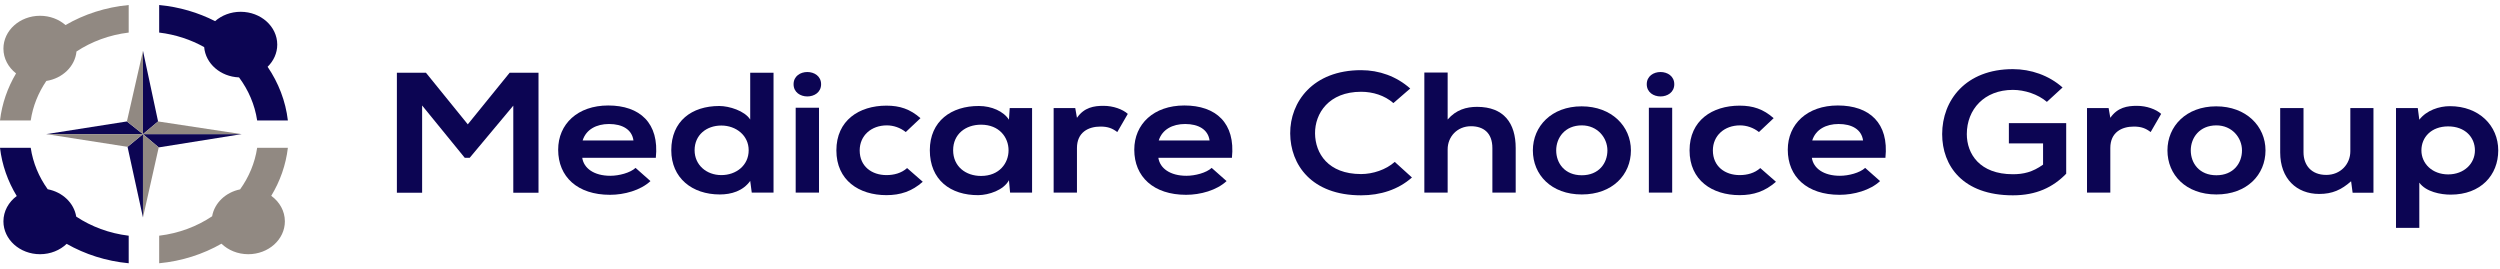 <svg width="381" height="41" viewBox="0 0 381 41" fill="none" xmlns="http://www.w3.org/2000/svg">
<path d="M78.225 16.101L71.584 24.045H70.826L64.331 16.075V29.375H60.485V11.085H64.914L71.291 18.95L77.671 11.085H82.069V29.375H78.225L78.225 16.101Z" fill="#0C0553"/>
<path fill-rule="evenodd" clip-rule="evenodd" d="M88.734 24.045C88.966 25.638 90.511 26.789 93.016 26.789C94.326 26.789 96.045 26.345 96.86 25.586L99.131 27.598C97.617 29.009 95.141 29.689 92.959 29.689C88.005 29.689 85.065 26.945 85.065 22.817C85.065 18.898 88.035 16.075 92.694 16.075C97.502 16.075 100.502 18.741 99.947 24.045H88.734ZM96.539 21.406C96.307 19.733 94.851 18.898 92.812 18.898C90.89 18.898 89.317 19.733 88.793 21.406H96.539Z" fill="#0C0553"/>
<path fill-rule="evenodd" clip-rule="evenodd" d="M117.886 11.085V29.349H114.566L114.332 27.572C113.226 29.113 111.449 29.636 109.701 29.636C105.478 29.636 102.303 27.128 102.303 22.895C102.303 18.454 105.419 16.154 109.614 16.154C111.129 16.154 113.487 16.886 114.332 18.218V11.085H117.886ZM105.857 22.895C105.857 25.142 107.662 26.684 109.934 26.684C112.178 26.684 114.099 25.221 114.099 22.895C114.099 20.649 112.178 19.132 109.934 19.132C107.662 19.132 105.857 20.57 105.857 22.895Z" fill="#0C0553"/>
<path fill-rule="evenodd" clip-rule="evenodd" d="M125.135 12.837C125.135 15.318 120.941 15.318 120.941 12.837C120.941 10.355 125.135 10.355 125.135 12.837H125.135ZM121.262 16.415V29.35H124.816V16.415H121.262Z" fill="#0C0553"/>
<path d="M140.629 27.703C138.97 29.166 137.221 29.74 135.095 29.74C130.93 29.74 127.464 27.494 127.464 22.921C127.464 18.349 130.93 16.101 135.095 16.101C137.134 16.101 138.707 16.623 140.279 18.009L138.037 20.126C137.193 19.446 136.143 19.107 135.154 19.107C132.766 19.107 131.017 20.674 131.017 22.921C131.017 25.377 132.881 26.684 135.095 26.684C136.231 26.684 137.367 26.396 138.242 25.613L140.629 27.703Z" fill="#0C0553"/>
<path fill-rule="evenodd" clip-rule="evenodd" d="M153.88 16.467H157.288V29.35H153.937L153.763 27.467C152.947 28.984 150.705 29.715 149.104 29.741C144.851 29.767 141.705 27.416 141.705 22.895C141.705 18.454 144.996 16.129 149.191 16.154C151.113 16.154 152.947 16.964 153.763 18.244L153.88 16.467ZM145.258 22.895C145.258 25.351 147.152 26.814 149.511 26.814C155.103 26.814 155.103 19.002 149.511 19.002C147.152 19.002 145.258 20.44 145.258 22.895V22.895Z" fill="#0C0553"/>
<path d="M163.867 16.466L164.129 17.956C165.235 16.363 166.72 16.129 168.177 16.129C169.661 16.129 171.09 16.65 171.876 17.355L170.274 20.126C169.546 19.576 168.876 19.289 167.71 19.289C165.846 19.289 164.129 20.178 164.129 22.555V29.349H160.575V16.466L163.867 16.466Z" fill="#0C0553"/>
<path fill-rule="evenodd" clip-rule="evenodd" d="M176.533 24.045C176.766 25.638 178.309 26.789 180.815 26.789C182.125 26.789 183.845 26.345 184.659 25.586L186.93 27.598C185.416 29.009 182.94 29.689 180.757 29.689C175.805 29.689 172.863 26.945 172.863 22.817C172.863 18.898 175.834 16.075 180.494 16.075C185.301 16.075 188.301 18.741 187.746 24.045H176.533ZM184.339 21.406C184.106 19.733 182.65 18.898 180.611 18.898C178.689 18.898 177.116 19.733 176.593 21.406H184.339Z" fill="#0C0553"/>
<path d="M215.181 27.049C213.084 28.904 210.373 29.767 207.431 29.767C199.86 29.767 196.655 25.09 196.626 20.335C196.598 15.554 200.063 10.693 207.431 10.693C210.2 10.693 212.82 11.634 214.917 13.488L212.354 15.71C211.015 14.534 209.21 13.986 207.431 13.986C202.51 13.986 200.384 17.278 200.413 20.335C200.442 23.366 202.393 26.527 207.431 26.527C209.21 26.527 211.219 25.874 212.559 24.672L215.181 27.049Z" fill="#0C0553"/>
<path d="M220.622 11.059V18.218C221.903 16.728 223.477 16.284 225.108 16.284C229.186 16.284 230.992 18.766 230.992 22.555V29.349H227.439V22.581C227.439 20.23 226.069 19.237 224.175 19.237C222.079 19.237 220.622 20.831 220.622 22.764V29.349H217.07V11.059H220.622Z" fill="#0C0553"/>
<path fill-rule="evenodd" clip-rule="evenodd" d="M248.552 22.921C248.552 26.632 245.726 29.636 241.065 29.636C236.406 29.636 233.609 26.632 233.609 22.921C233.609 19.237 236.464 16.206 241.037 16.206C245.61 16.206 248.552 19.237 248.552 22.921ZM237.164 22.921C237.164 24.881 238.473 26.71 241.066 26.71C243.659 26.71 244.97 24.881 244.97 22.921C244.97 20.988 243.454 19.107 241.066 19.107C238.503 19.107 237.164 20.988 237.164 22.921Z" fill="#0C0553"/>
<path fill-rule="evenodd" clip-rule="evenodd" d="M255.16 12.837C255.16 15.318 250.966 15.318 250.966 12.837C250.966 10.355 255.16 10.355 255.16 12.837H255.16ZM251.287 16.415V29.35H254.841V16.415H251.287Z" fill="#0C0553"/>
<path d="M270.654 27.703C268.995 29.166 267.246 29.74 265.12 29.74C260.955 29.74 257.489 27.494 257.489 22.921C257.489 18.349 260.955 16.101 265.12 16.101C267.159 16.101 268.732 16.623 270.304 18.009L268.062 20.126C267.218 19.446 266.168 19.107 265.179 19.107C262.791 19.107 261.042 20.674 261.042 22.921C261.042 25.377 262.906 26.684 265.12 26.684C266.256 26.684 267.392 26.396 268.267 25.613L270.654 27.703Z" fill="#0C0553"/>
<path fill-rule="evenodd" clip-rule="evenodd" d="M276.126 24.045C276.358 25.638 277.903 26.789 280.408 26.789C281.719 26.789 283.437 26.345 284.252 25.586L286.523 27.598C285.009 29.009 282.534 29.689 280.35 29.689C275.397 29.689 272.457 26.945 272.457 22.817C272.457 18.898 275.427 16.075 280.086 16.075C284.893 16.075 287.894 18.741 287.339 24.045H276.126ZM283.932 21.406C283.698 19.733 282.242 18.898 280.203 18.898C278.281 18.898 276.709 19.733 276.185 21.406H283.932Z" fill="#0C0553"/>
<path d="M311.946 15.526C310.578 14.351 308.54 13.698 306.762 13.698C302.394 13.698 299.742 16.677 299.742 20.44C299.742 23.443 301.695 26.553 306.762 26.553C308.365 26.553 309.762 26.239 311.363 25.09V21.85H306.152V18.766H314.888V26.475C312.879 28.538 310.345 29.767 306.762 29.767C299.102 29.767 295.985 25.247 295.985 20.44C295.985 15.292 299.567 10.536 306.762 10.536C309.5 10.536 312.239 11.477 314.335 13.332L311.946 15.526Z" fill="#0C0553"/>
<path d="M321.353 16.466L321.613 17.956C322.721 16.363 324.205 16.129 325.662 16.129C327.149 16.129 328.575 16.65 329.361 17.355L327.76 20.126C327.031 19.576 326.362 19.289 325.196 19.289C323.332 19.289 321.613 20.178 321.613 22.555V29.349H318.06V16.466L321.353 16.466Z" fill="#0C0553"/>
<path fill-rule="evenodd" clip-rule="evenodd" d="M345.262 22.921C345.262 26.632 342.437 29.636 337.776 29.636C333.115 29.636 330.319 26.632 330.319 22.921C330.319 19.237 333.173 16.206 337.746 16.206C342.319 16.206 345.262 19.237 345.262 22.921ZM333.873 22.921C333.873 24.881 335.184 26.71 337.776 26.71C340.368 26.71 341.679 24.881 341.679 22.921C341.679 20.988 340.165 19.107 337.776 19.107C335.212 19.107 333.873 20.988 333.873 22.921Z" fill="#0C0553"/>
<path d="M351.055 16.466V23.209C351.055 25.169 352.249 26.657 354.521 26.657C356.705 26.657 358.191 25.012 358.191 23.052V16.466H361.715V29.375H358.54L358.308 27.624C356.822 28.932 355.452 29.558 353.444 29.558C350.007 29.558 347.501 27.232 347.501 23.234V16.466H351.055Z" fill="#0C0553"/>
<path fill-rule="evenodd" clip-rule="evenodd" d="M365.15 34.731V16.466H368.47L368.703 18.244C369.809 16.807 371.731 16.18 373.362 16.18C377.792 16.18 380.732 19.132 380.732 22.921C380.732 26.684 378.082 29.662 373.479 29.662C371.965 29.662 369.723 29.244 368.703 27.833V34.731L365.15 34.731ZM377.179 22.921C377.179 20.909 375.664 19.262 373.101 19.262C370.539 19.262 369.023 20.909 369.023 22.921C369.023 24.933 370.682 26.579 373.101 26.579C375.518 26.579 377.179 24.933 377.179 22.921Z" fill="#0C0553"/>
<path d="M39.191 22.525C38.846 24.833 37.935 26.983 36.591 28.86C34.386 29.311 32.681 30.934 32.329 32.961C30.014 34.512 27.256 35.561 24.258 35.92V40.12C27.725 39.793 30.951 38.741 33.752 37.139C34.771 38.122 36.221 38.741 37.834 38.741C40.916 38.741 43.415 36.499 43.415 33.735C43.415 32.163 42.604 30.761 41.339 29.843C42.681 27.624 43.565 25.15 43.872 22.525L39.191 22.525Z" fill="#918982"/>
<path d="M36.428 11.795C37.863 13.725 38.832 15.956 39.191 18.359H43.872C43.523 15.388 42.436 12.613 40.783 10.178C41.693 9.289 42.253 8.105 42.253 6.801C42.253 4.037 39.755 1.797 36.674 1.797C35.158 1.797 33.785 2.341 32.78 3.222C30.212 1.915 27.33 1.055 24.258 0.765V4.963C26.749 5.262 29.073 6.038 31.116 7.179C31.326 9.693 33.601 11.684 36.428 11.795L36.428 11.795Z" fill="#0C0553"/>
<path d="M6.102 2.405C3.021 2.405 0.522 4.645 0.522 7.409C0.522 8.917 1.27 10.268 2.447 11.185C1.154 13.367 0.301 15.791 0 18.359H4.682C5.006 16.176 5.837 14.137 7.062 12.335C9.528 11.95 11.436 10.117 11.657 7.847C13.948 6.337 16.665 5.318 19.614 4.963V0.765C16.093 1.096 12.816 2.176 9.985 3.82C8.98 2.945 7.612 2.405 6.102 2.405L6.102 2.405Z" fill="#918982"/>
<path d="M7.269 28.841C5.931 26.97 5.024 24.827 4.682 22.525H0C0.31 25.163 1.2 27.647 2.552 29.873C1.313 30.791 0.522 32.18 0.522 33.735C0.522 36.499 3.021 38.741 6.102 38.741C7.704 38.741 9.143 38.131 10.161 37.162C12.953 38.75 16.165 39.794 19.614 40.12V35.921C16.646 35.564 13.917 34.535 11.615 33.01C11.279 30.936 9.531 29.273 7.269 28.841V28.841Z" fill="#0C0553"/>
<path d="M7.042 20.442H21.789L19.339 18.508L7.042 20.442Z" fill="#0C0553"/>
<path d="M21.789 33.144V20.442L19.437 22.376L21.789 33.144Z" fill="#0C0553"/>
<path d="M36.83 20.442H21.789L24.189 22.464L36.83 20.442Z" fill="#0C0553"/>
<path d="M21.789 7.74V20.442L24.091 18.508L21.789 7.74Z" fill="#0C0553"/>
<path d="M19.437 22.376L21.789 20.442H7.042L19.437 22.376Z" fill="#918982"/>
<path d="M21.789 33.144V20.442L24.189 22.464L21.789 33.144Z" fill="#918982"/>
<path d="M36.83 20.442H21.789L24.091 18.508L36.83 20.442Z" fill="#918982"/>
<path d="M21.789 7.74V20.442L19.34 18.508L21.789 7.74Z" fill="#918982"/>
</svg>
